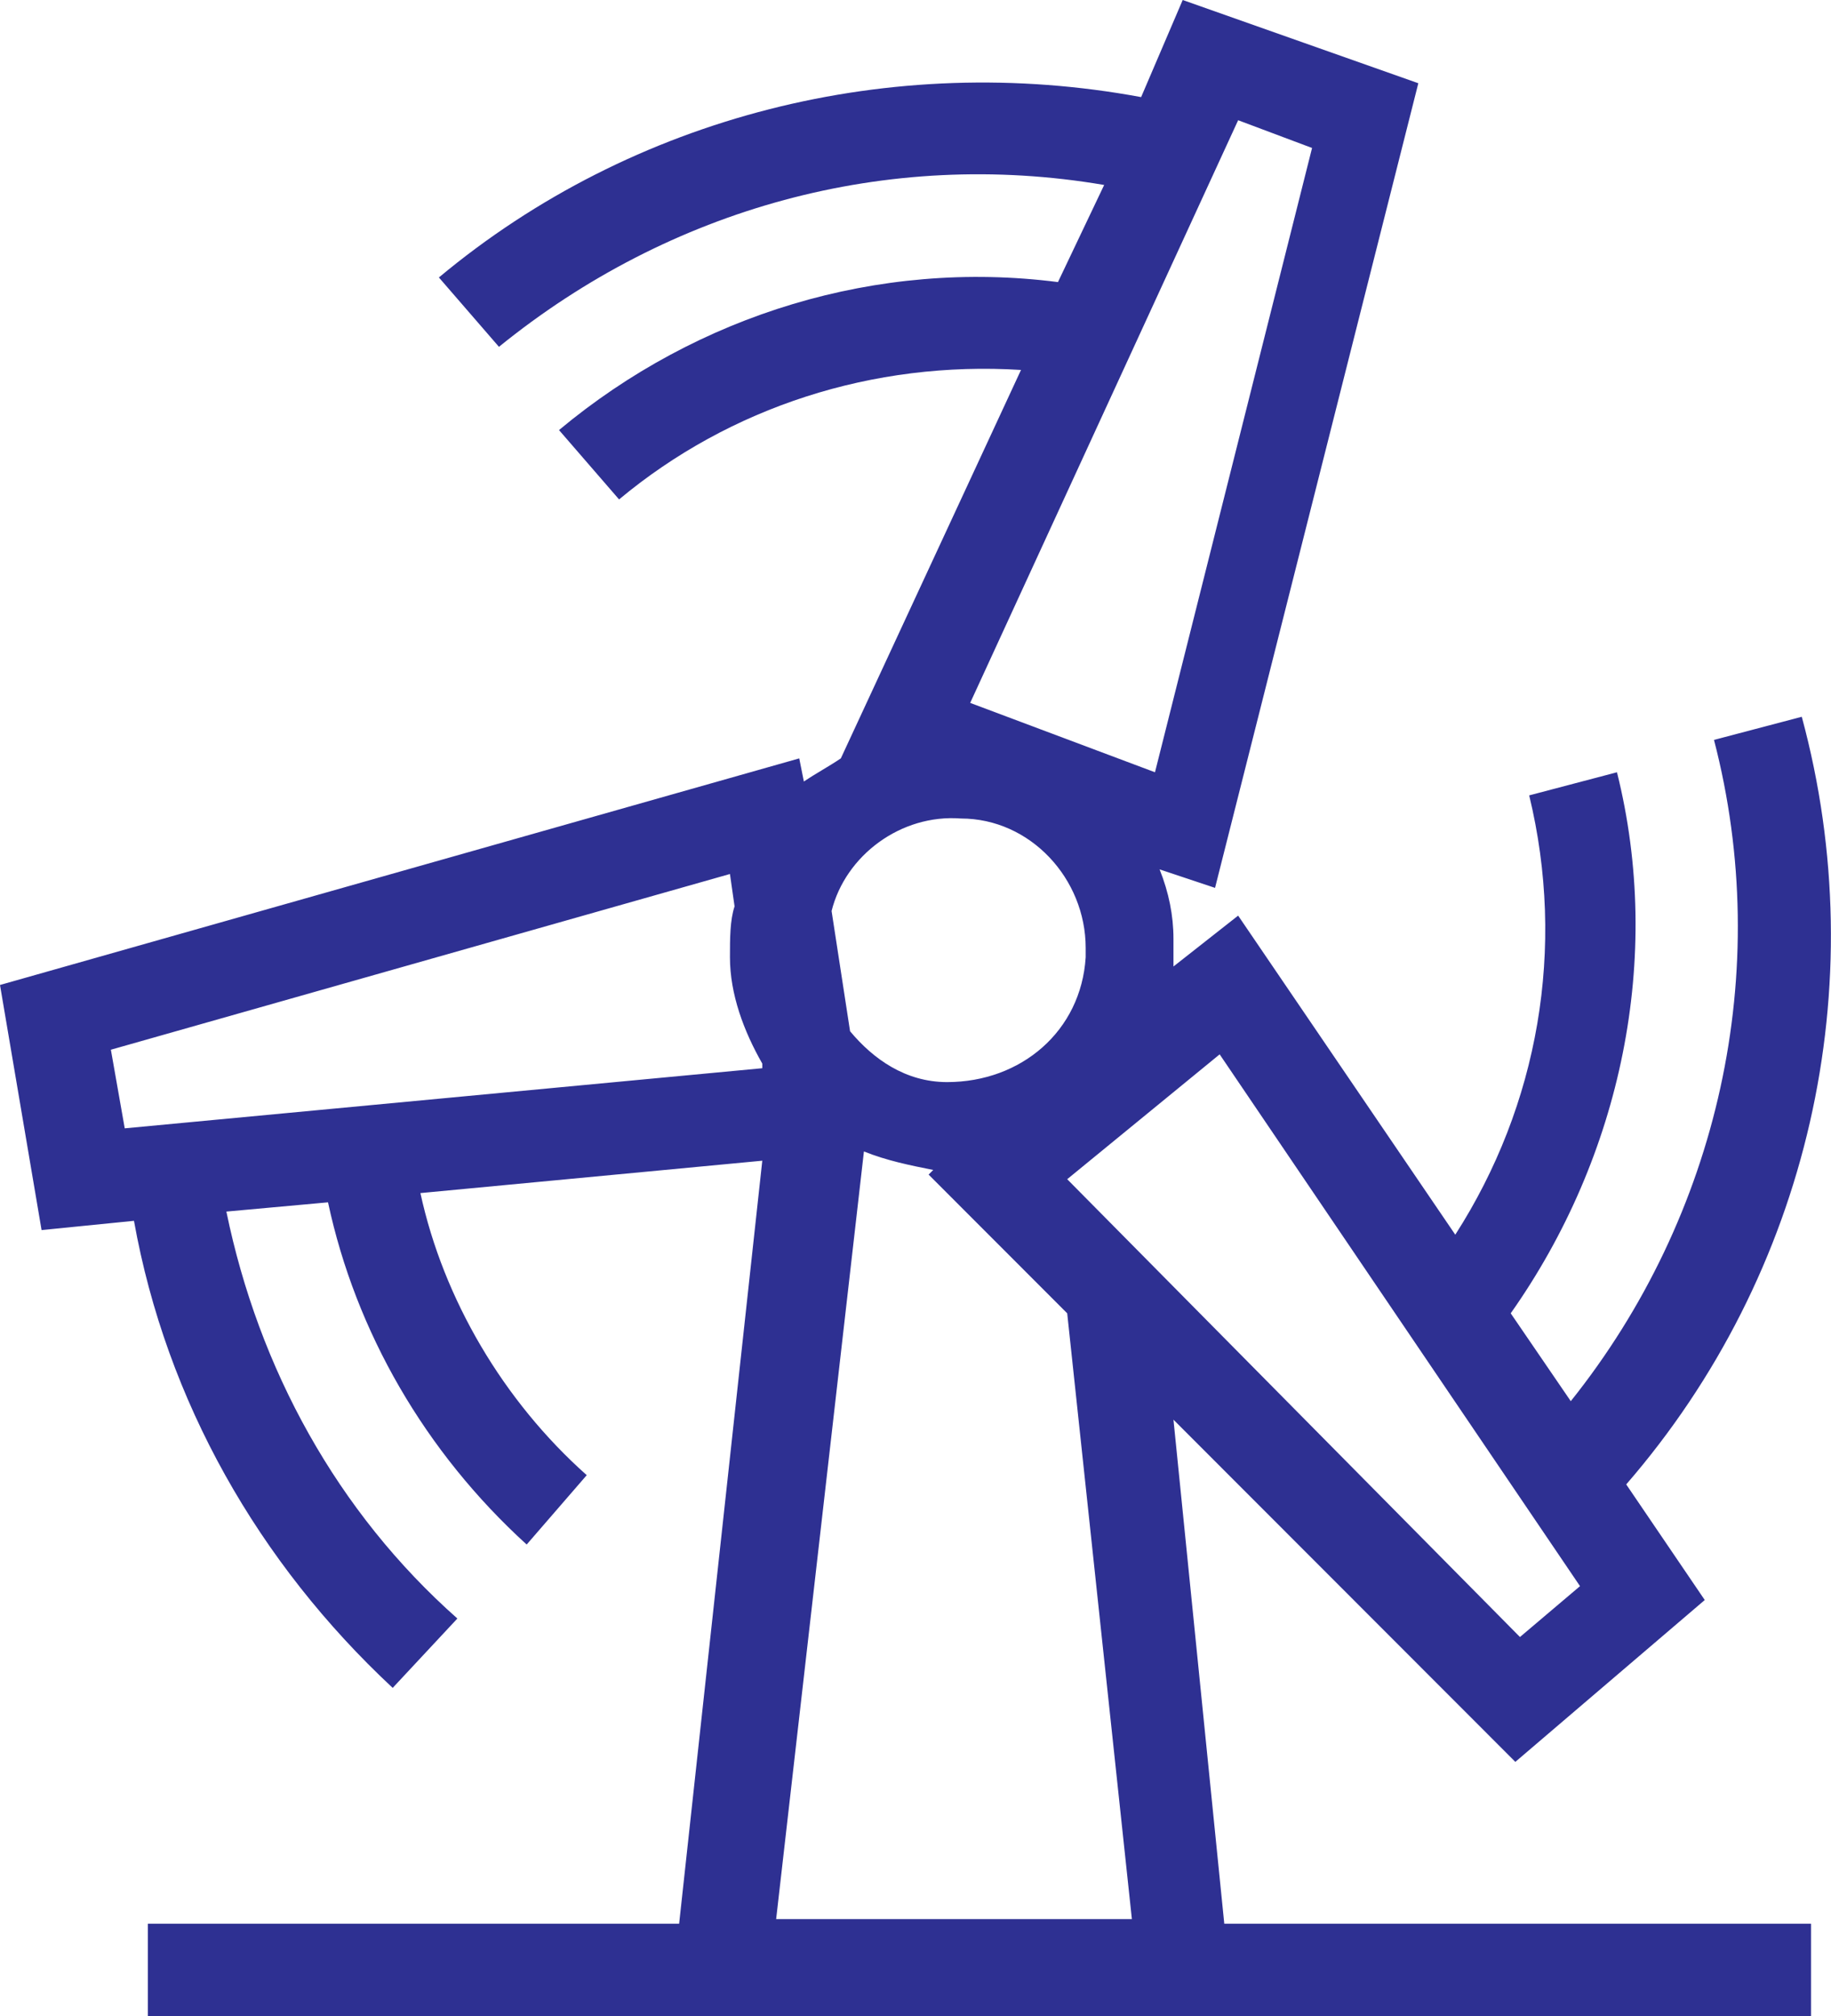 <svg 
 xmlns="http://www.w3.org/2000/svg"
 xmlns:xlink="http://www.w3.org/1999/xlink"
 width="545px" height="600px">
<path fill-rule="evenodd"  fill="rgb(46, 48, 146)"
 d="M349.283,422.477 L451.043,524.312 L507.423,476.147 L484.046,441.743 C538.407,379.064 558.001,293.406 536.301,213.303 L510.173,220.184 C528.050,288.991 511.548,361.927 467.544,416.972 L449.667,390.826 C482.671,344.037 495.047,284.862 481.295,229.816 L455.168,236.697 C466.169,282.110 457.918,328.899 433.166,367.431 L368.535,272.477 L349.283,287.615 L349.283,282.110 L349.283,279.358 C349.283,272.477 347.908,265.596 345.157,258.716 L361.659,264.220 L422.165,24.771 L352.033,-0.000 L339.657,28.899 C265.400,15.138 188.392,34.404 130.637,82.569 L148.513,103.211 C199.393,61.927 264.025,44.037 328.656,55.046 L314.904,83.945 C261.274,77.064 207.644,93.578 166.390,127.982 L184.267,148.624 C217.270,121.101 259.899,107.340 303.903,110.092 L250.273,225.688 C246.148,228.440 243.398,229.816 239.272,232.569 L237.897,225.688 L-0.001,293.119 L12.375,366.055 L39.878,363.303 C49.504,416.972 77.007,465.138 116.885,502.294 L136.137,481.651 C100.384,450.000 77.007,407.339 67.381,360.551 L97.634,357.798 C105.884,396.330 126.511,432.110 156.764,459.633 L174.641,438.991 C149.889,416.972 132.012,386.697 125.136,355.046 L226.896,345.413 L202.144,572.477 L44.003,572.477 L44.003,600.000 L539.051,600.000 L539.051,572.477 L364.409,572.477 L349.283,422.477 L349.283,422.477 ZM368.535,35.780 L390.537,44.037 L343.782,229.816 L288.777,209.174 L368.535,35.780 L368.535,35.780 ZM470.294,472.018 L452.418,487.156 L317.655,350.917 L363.034,313.761 L470.294,472.018 L470.294,472.018 ZM286.027,243.578 C306.654,243.578 323.155,261.468 323.155,282.110 L323.155,284.862 C321.780,306.881 303.903,322.018 281.901,322.018 C269.525,322.018 259.899,315.138 253.023,306.881 L247.523,271.101 C251.648,254.587 268.150,242.202 286.027,243.578 L286.027,243.578 ZM37.128,335.780 L33.002,312.385 L217.270,260.092 L218.645,269.725 C217.270,273.853 217.270,279.358 217.270,284.862 C217.270,295.872 221.395,306.881 226.896,316.514 L226.896,317.890 L37.128,335.780 L37.128,335.780 ZM257.149,342.660 C264.025,345.413 270.900,346.789 277.776,348.165 L276.401,349.541 L317.655,390.826 L336.907,571.101 L231.021,571.101 L257.149,342.661 L257.149,342.660 Z"/>
</svg>